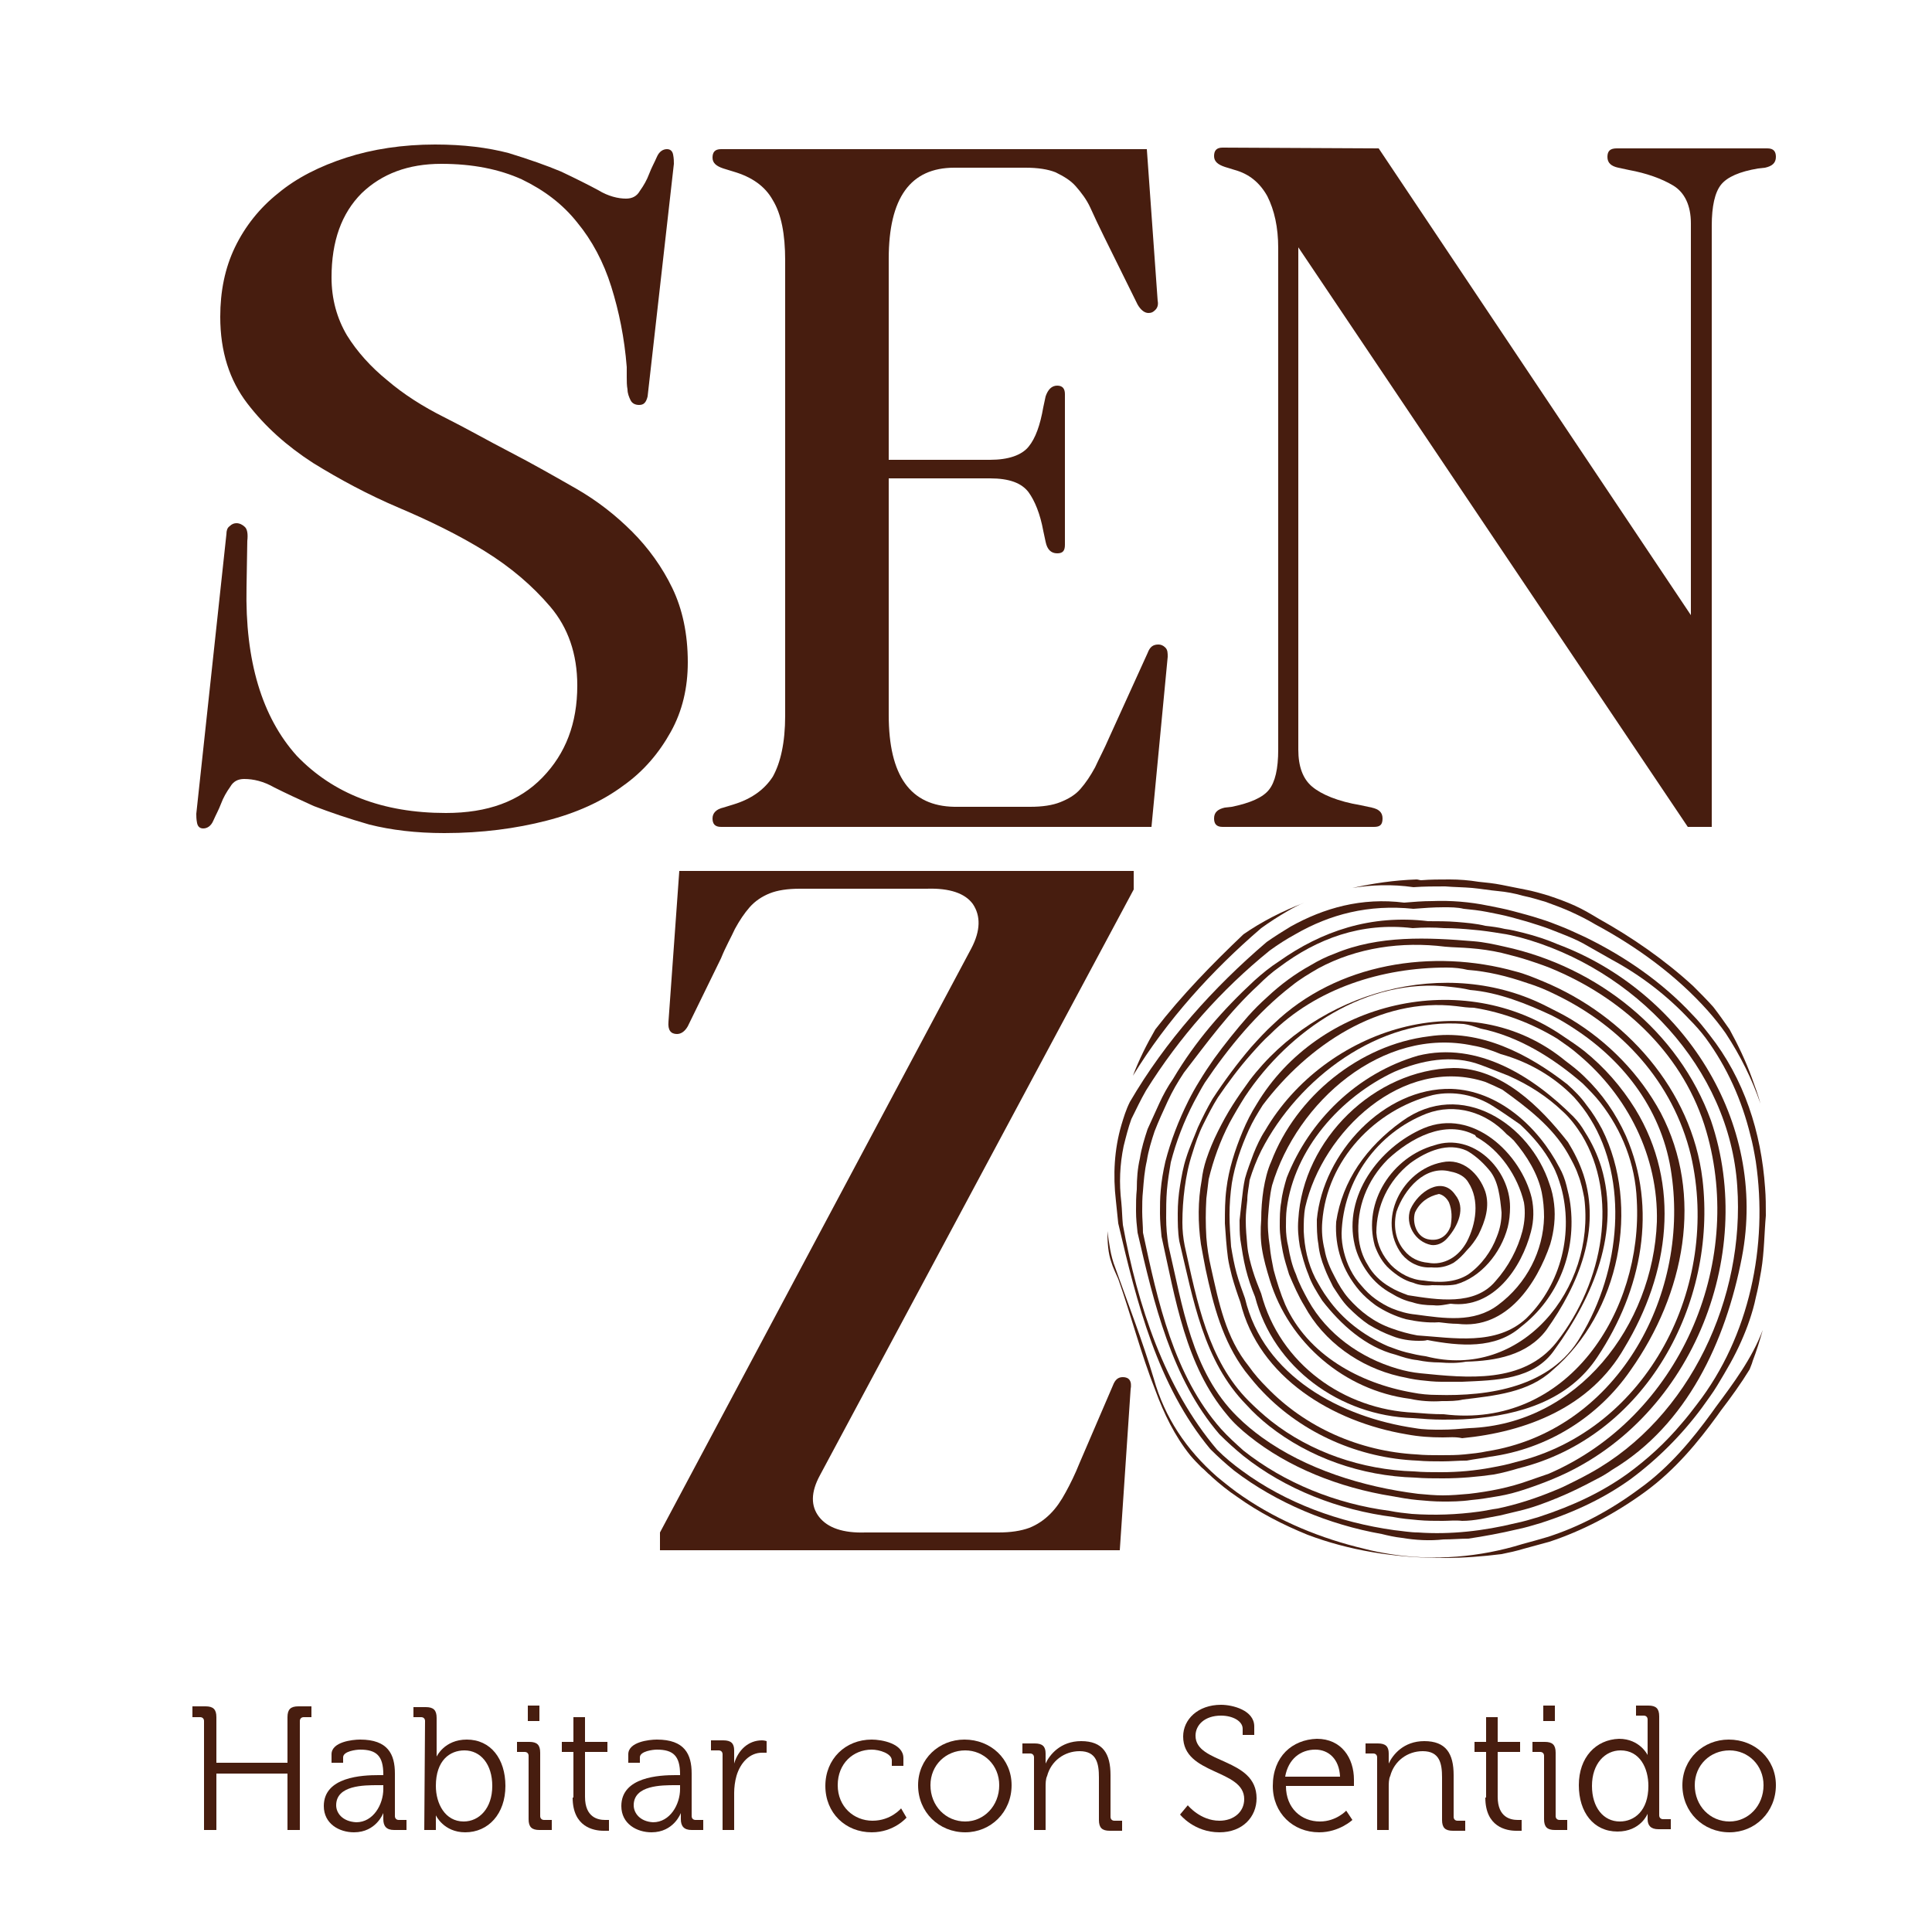 <svg xmlns="http://www.w3.org/2000/svg" xmlns:xlink="http://www.w3.org/1999/xlink" id="Capa_1" x="0px" y="0px" viewBox="0 0 250 250" style="enable-background:new 0 0 250 250;" xml:space="preserve"><style type="text/css"> .st0{fill-rule:evenodd;clip-rule:evenodd;fill:#471D0F;}</style><path class="st0" d="M57.7,105.2c5.4,0,9.5-1.5,12.5-4.6c3-3.1,4.5-7,4.5-11.9c0-4.1-1.2-7.5-3.5-10.2c-2.3-2.7-5.1-5.1-8.5-7.2 c-3.4-2.1-7.1-3.9-11.1-5.6c-4-1.7-7.7-3.7-11.1-5.8c-3.4-2.2-6.2-4.7-8.5-7.7c-2.3-3-3.5-6.7-3.5-11.2c0-3.3,0.6-6.3,1.9-9 c1.3-2.7,3.2-5.1,5.6-7c2.4-2,5.4-3.5,8.8-4.6c3.4-1.1,7.3-1.7,11.5-1.7c3.7,0,6.8,0.4,9.5,1.1c2.6,0.8,4.9,1.6,6.8,2.4 c1.9,0.9,3.5,1.7,4.8,2.4c1.3,0.8,2.6,1.1,3.6,1.1c0.8,0,1.4-0.3,1.8-1c0.5-0.7,0.9-1.4,1.2-2.2c0.3-0.8,0.7-1.5,1-2.2 c0.3-0.7,0.8-1,1.3-1c0.4,0,0.7,0.2,0.8,0.7c0.1,0.5,0.1,0.9,0.1,1.2l-3.4,30.1c-0.2,0.8-0.5,1.1-1.1,1.1c-0.5,0-0.9-0.2-1.1-0.6 c-0.2-0.4-0.4-0.9-0.4-1.4c-0.1-0.5-0.1-1.1-0.1-1.6v-1.3c-0.3-3.8-1-7.2-2-10.4c-1-3.2-2.5-6-4.4-8.3c-1.9-2.4-4.3-4.2-7.2-5.6 c-2.9-1.3-6.3-2-10.4-2c-4.3,0-7.7,1.3-10.3,3.8c-2.6,2.6-3.9,6.2-3.9,10.9c0,2.8,0.7,5.3,2,7.5c1.3,2.1,3.1,4.1,5.2,5.8 c2.1,1.8,4.6,3.4,7.4,4.8s5.6,3,8.5,4.5c2.9,1.5,5.7,3.1,8.5,4.7c2.8,1.6,5.2,3.5,7.3,5.6c2.1,2.1,3.9,4.6,5.2,7.3 c1.3,2.7,2,5.9,2,9.6c0,3.3-0.7,6.3-2.2,9c-1.5,2.7-3.5,5.1-6.2,7c-2.7,2-6,3.5-9.9,4.5c-3.9,1-8.3,1.6-13.2,1.6 c-3.7,0-6.9-0.4-9.7-1.1c-2.8-0.8-5.1-1.6-7.2-2.4c-2-0.9-3.7-1.7-5.1-2.4c-1.4-0.8-2.7-1.1-3.9-1.1c-0.8,0-1.4,0.3-1.8,1 c-0.5,0.7-0.9,1.4-1.2,2.2c-0.3,0.8-0.7,1.5-1,2.2c-0.3,0.7-0.8,1-1.3,1c-0.4,0-0.7-0.2-0.8-0.7c-0.1-0.5-0.1-0.9-0.1-1.2l3.9-36.2 c0-0.4,0.1-0.8,0.4-1c0.3-0.3,0.6-0.4,0.9-0.4c0.4,0,0.8,0.2,1.1,0.5c0.3,0.3,0.4,0.9,0.3,1.8l-0.1,6c-0.2,9.5,2,16.8,6.5,21.8 C43.1,102.7,49.5,105.2,57.7,105.2"></path><path class="st0" d="M101.6,33.7c0-3.4-0.5-6-1.6-7.8c-1-1.8-2.7-3-5.1-3.7l-1.3-0.4c-0.9-0.3-1.4-0.7-1.4-1.4 c0-0.7,0.3-1.1,1.1-1.1l55.1,0l1.4,19.6c0.1,0.5,0,0.9-0.3,1.2c-0.3,0.3-0.5,0.4-0.9,0.4c-0.5,0-1-0.4-1.4-1.1l-4.3-8.7 c-0.7-1.4-1.3-2.7-1.8-3.8c-0.5-1.1-1.2-2-1.9-2.8c-0.7-0.8-1.6-1.3-2.6-1.8c-1-0.4-2.3-0.6-3.9-0.6h-9.2c-5.7,0-8.5,3.9-8.5,11.8 l0,26l13.1,0c2.4,0,4.1-0.6,5-1.7c0.9-1.1,1.5-2.8,1.9-5.1l0.3-1.4c0.3-0.9,0.8-1.4,1.5-1.4c0.7,0,1,0.4,1,1.1v19.5 c0,0.8-0.3,1.1-1,1.1c-0.8,0-1.3-0.5-1.5-1.5l-0.3-1.4c-0.4-2.2-1.1-3.9-1.9-5c-0.9-1.2-2.5-1.8-5-1.8h-13.1l0,30.6 c0,7.9,2.8,11.8,8.5,11.9h9.8c1.6,0,2.9-0.2,3.9-0.6c1-0.4,1.9-0.9,2.6-1.7c0.7-0.8,1.3-1.7,1.9-2.8c0.5-1.1,1.2-2.4,1.8-3.8l5-11 c0.3-0.8,0.7-1.1,1.4-1.1c0.3,0,0.6,0.1,0.9,0.4c0.3,0.3,0.3,0.7,0.3,1.2l-2.1,22l-55.7,0c-0.8,0-1.1-0.4-1.1-1.1 c0-0.7,0.5-1.2,1.4-1.4l1.3-0.4c2.3-0.7,4-1.9,5.1-3.6c1-1.8,1.6-4.4,1.6-7.9L101.6,33.7z"></path><path class="st0" d="M106.1,190.9c-1.2,2.2-1.2,4-0.1,5.4c1.1,1.4,3.1,2.1,6,2h17.2c1.6,0,2.9-0.2,4-0.6c1-0.4,1.9-1,2.7-1.8 c0.8-0.8,1.4-1.7,2-2.8c0.6-1.1,1.2-2.3,1.8-3.8l4.3-10c0.3-0.8,0.7-1.1,1.3-1.1c0.8,0,1.2,0.5,1,1.6l-1.4,20.8l-59.5,0v-2.3 l40.3-75.6c1.2-2.3,1.2-4.2,0.2-5.7c-1-1.4-3-2.1-6-2l-16.4,0c-1.6,0-2.9,0.2-3.9,0.6c-1,0.4-1.9,1-2.6,1.8 c-0.7,0.8-1.3,1.7-1.9,2.8c-0.5,1.1-1.2,2.3-1.8,3.8l-4.3,8.8c-0.4,0.7-0.9,1-1.4,1c-0.8,0-1.2-0.5-1.1-1.6l1.4-19.5l58.8,0v2.4 L106.1,190.9z"></path><path class="st0" d="M178.4,19.2l40.4,60.4l0-50.7c0-2.3-0.8-4-2.3-4.9c-1.5-0.9-3.5-1.6-5.7-2l-1.4-0.3c-0.9-0.2-1.4-0.6-1.4-1.4 c0-0.8,0.4-1.1,1.2-1.1l19.5,0c0.8,0,1.1,0.4,1.1,1.1c0,0.8-0.5,1.2-1.4,1.4l-0.9,0.1c-2.4,0.4-4,1.1-4.8,2.1 c-0.8,1-1.2,2.8-1.2,5.3l0,77.8h-3.1L168,32l0,65c0,2.2,0.6,3.8,1.8,4.8c1.2,1,3.3,1.9,6.3,2.4l1.4,0.3c0.9,0.2,1.4,0.6,1.4,1.4 c0,0.8-0.3,1.1-1.1,1.1h-19.6c-0.8,0-1.1-0.4-1.1-1.1c0-0.8,0.5-1.2,1.4-1.4l0.9-0.1c2.4-0.5,4-1.2,4.8-2.2c0.8-1,1.2-2.7,1.2-5.2 l0-64.9c0-2.7-0.5-4.9-1.4-6.7c-1-1.8-2.4-2.9-4.2-3.4l-1.3-0.4c-0.9-0.3-1.4-0.7-1.4-1.4c0-0.7,0.3-1.1,1.1-1.1L178.4,19.2z"></path><path class="st0" d="M187,114.7c-1.4,0-2.7,0-4.1,0.1c-2.8-0.4-5.4-0.3-7.9,0.1c2.7-0.6,5.4-1,8.3-1.1c0.2,0,0.4,0.1,0.6,0.1 c1.2-0.1,2.4-0.1,3.7-0.1c1.2,0,2.5,0.1,3.7,0.3c1,0.1,2,0.2,3,0.4c1,0.2,2,0.4,3,0.6c1.1,0.2,2.1,0.5,3.1,0.8 c1.2,0.4,2.3,0.8,3.4,1.3c1.1,0.5,2.1,1.1,3.1,1.7c4.3,2.4,8.5,5.3,12.2,8.7c0.9,0.9,1.8,1.8,2.6,2.7c0.7,0.9,1.4,1.9,2.1,2.9 c1.1,2,2.1,4.1,2.9,6.3c0.4,1.1,0.8,2.2,1.1,3.3c-1.1-3.2-2.6-6.2-4.5-9.1c-0.7-1-1.5-2-2.3-2.9c-4.1-4.6-9.2-8.3-14.6-11.2 c-1-0.6-2-1.1-3.1-1.6c-1.1-0.5-2.2-0.9-3.3-1.3c-1-0.3-2-0.6-3-0.8c-1-0.3-2.1-0.5-3.2-0.6c-1.1-0.1-2.2-0.3-3.3-0.4 C189.4,114.8,188.2,114.8,187,114.7 M168.8,116.8c-0.8,0.3-1.5,0.7-2.2,1.1c-1.2,0.7-2.3,1.4-3.4,2.2c-6.4,5.5-12.2,11.9-16.6,19.1 c0.8-2.1,1.8-4.1,2.9-6c3.4-4.4,7.4-8.5,11.4-12.3C163.2,119.3,165.9,117.9,168.8,116.8 M143.3,159.3c0.2,1.5,0.4,3.2,1,4.7 c1.7,4.8,3.5,9.4,5,14.4c1.4,5,4.2,9.2,8.2,12.7c1.1,0.9,2.2,1.8,3.4,2.6c4.7,3.2,10.1,5.4,15.6,6.7c1.1,0.3,2.2,0.5,3.4,0.7 c5.7,0.9,11.6,0.4,17.1-1.3c1.1-0.3,2.2-0.6,3.2-0.9c4.1-1.3,8.1-3.4,12-6.3c3.9-2.8,6.9-6.5,9.3-9.8l0.5-0.7 c2.3-3.1,4.7-6.3,6.1-10c-0.4,1.4-0.8,2.7-1.3,4c-0.1,0.4-0.3,0.8-0.4,1.1c-1.1,1.8-2.4,3.6-3.7,5.3l-0.5,0.7 c-2.4,3.3-5.4,7-9.4,9.9c-4,2.9-8.1,5-12.3,6.4c-1.1,0.3-2.2,0.6-3.3,0.9c-1,0.3-1.9,0.5-2.9,0.7c-2.4,0.3-4.9,0.5-7.5,0.5 c-6.4,0-12.3-1-17.6-3c-3.2-1.3-6.3-2.9-9.1-4.9c-1.2-0.8-2.3-1.7-3.3-2.6l-0.2-0.2c-0.4-0.3-0.7-0.7-1.1-1c-0.5-0.5-1-1-1.5-1.6 c-2-2.5-3.4-5.4-4.5-8.4c-1.9-4.8-3.1-9.6-4.8-14.4c-0.3-0.7-0.7-1.5-0.9-2.2C143.4,162.2,143.3,160.8,143.3,159.3"></path><path class="st0" d="M186.8,117.4c-1.3,0-2.6,0.1-3.9,0.2c-5.8-0.6-10.8,0.7-15.3,3.3c-1.1,0.6-2.2,1.3-3.3,2.1 c-6.3,5.1-11.7,11.2-16,18.1c-0.7,1.2-1.3,2.5-1.9,3.7c-0.4,1.1-0.7,2.3-1,3.5c-0.5,2.4-0.6,4.8-0.3,7.3c0.1,1,0.1,1.9,0.2,2.9 c1.9,10.4,5.4,21.1,12.2,29.1c1,1,2.1,1.9,3.2,2.7c5.7,4.2,12.6,6.7,19.7,7.7c1,0.1,2.1,0.3,3.1,0.3c4.2,0.3,8.5-0.2,12.6-1.2 c1-0.2,2-0.5,3-0.8c4.6-1.5,8.3-3.3,11.5-5.6c2.6-1.9,4.9-4,7-6.5c0.7-0.8,1.4-1.7,2-2.5c6.8-8.8,9.2-20.5,7.6-31.4 c-0.2-1.2-0.4-2.3-0.7-3.4c-1.1-4.5-3-8.8-5.8-12.6c-0.6-0.8-1.3-1.6-2.1-2.4c-2.9-3.1-6.3-5.7-10-7.7c-1.2-0.7-2.5-1.4-3.7-2.1 c-0.9-0.5-1.9-0.9-2.9-1.3c-1-0.4-2-0.8-3-1.1c-1.2-0.4-2.3-0.7-3.4-1c-1.1-0.3-2.2-0.5-3.2-0.7c-1-0.2-2-0.3-3-0.4 C188.6,117.4,187.7,117.4,186.8,117.4 M186.8,199.2c-1.8,0.2-3.6,0.1-5.4-0.2c-0.9-0.1-1.8-0.3-2.6-0.5c-6.8-1.2-13.6-4-19.1-8.2 c-1.1-0.9-2.1-1.8-3.1-2.8c-6.8-8.2-9.5-18.9-11.9-29.2c-0.1-1-0.2-2-0.3-2.9c-0.4-3.4-0.2-6.7,0.7-9.8c0.3-1,0.6-2,1.1-3 c4.6-7.9,10.8-14.8,17.7-20.7c1-0.7,2.1-1.4,3.1-2c4.3-2.4,9.2-3.8,14.7-3.1c1.2-0.1,2.4-0.2,3.6-0.2c2.4-0.1,4.9,0.1,7.3,0.6 c1,0.2,2.1,0.4,3.2,0.7c1.1,0.3,2.3,0.6,3.5,1c1,0.3,2,0.7,3,1.1c1,0.4,2,0.9,2.9,1.3c5.1,2.5,9.9,5.8,13.8,10 c0.8,0.8,1.5,1.7,2.2,2.6c4.5,5.7,6.7,12.6,7.2,19.8c0.1,1.2,0.1,2.4,0.1,3.6c-0.2,2.2-0.2,4.7-0.6,7.1c-0.2,1.2-0.4,2.3-0.7,3.5 c-0.2,1-0.5,2-0.8,2.9c-0.3,0.9-0.7,1.9-1.1,2.8c-0.4,0.9-0.9,1.9-1.4,2.8c-0.5,0.9-1.1,1.9-1.7,2.9c-0.6,1-1.3,1.9-2,2.9 c-2.6,3.5-5.7,6.6-9.2,9.2c-3.2,2.3-7,4.2-11.7,5.7c-1,0.3-2,0.6-3,0.8c-2.1,0.5-4.3,0.9-6.3,1.2C189,199.1,187.9,199.2,186.8,199.2 "></path><path class="st0" d="M186.9,120.1c-1.4-0.1-2.7-0.1-4.1,0c-6.7-0.8-12.4,1.4-17.2,5c-1,0.7-1.9,1.5-2.8,2.4 c-3.7,3.4-6.6,7.4-9.6,11.3c-0.8,1.2-1.5,2.4-2.1,3.7c-0.6,1.3-1.2,2.6-1.7,3.9c-0.4,1.2-0.8,2.5-1,3.8c-0.3,1.3-0.4,2.6-0.5,3.9 c-0.1,0.9-0.1,1.8-0.1,2.7c0,0.9,0.1,1.8,0.1,2.7c1.9,8.9,4,18.5,10.1,25.4c0.9,1,1.9,1.9,2.9,2.8c5.3,4.2,12,6.9,18.9,7.8 c1,0.2,1.9,0.3,2.9,0.4c2.9,0.2,5.8,0.1,8.7-0.3c0.8-0.1,1.6-0.3,2.4-0.4c2.4-0.5,4.9-1.3,7.3-2.3c0.8-0.3,1.6-0.7,2.4-1.1 c0.8-0.4,1.6-0.8,2.3-1.2c13-7.2,20-22.8,19-37.1c-1-15.3-13.3-28.2-28.1-32.2c-0.8-0.2-1.6-0.4-2.4-0.5c-1.2-0.2-2.5-0.4-3.8-0.5 C189.5,120.2,188.2,120.1,186.9,120.1 M186.7,196.8c-1.1,0-2.1,0-3.2-0.1c-1.1-0.1-2.2-0.2-3.2-0.4c-7.1-0.9-14-3.6-19.4-7.9 c-1.1-0.9-2.1-1.8-3.1-2.8c-6.2-7.2-8.5-17-10.6-26.1c-0.1-0.9-0.2-1.8-0.2-2.8c0-0.9,0-1.9,0.1-2.8c0-1.4,0.1-2.7,0.4-4 c0.2-1.3,0.6-2.6,1-3.8c0.5-1.1,1-2.2,1.5-3.3c0.5-1.1,1.1-2.2,1.8-3.2c2.9-4.9,6.4-8.9,10.5-12.7c1-0.9,2.1-1.8,3.2-2.5 c5.5-3.9,11.9-6.1,19.3-5.2c1.2,0,2.5,0,3.7,0.1c1.2,0.1,2.5,0.2,3.7,0.5c0.9,0.1,1.7,0.2,2.5,0.4c0.8,0.1,1.6,0.3,2.4,0.5 c1.6,0.4,3.1,0.9,4.5,1.5c16,6,27.2,22.8,23.8,40.5c-2.1,10.9-7.1,21.7-16.8,27.5c-0.7,0.5-1.4,0.9-2.2,1.3 c-1.5,0.8-3.1,1.6-4.8,2.3c-1.7,0.7-3.3,1.3-5,1.7c-0.8,0.2-1.7,0.4-2.5,0.6c-1.7,0.3-3.3,0.7-4.9,0.7 C188.3,196.7,187.5,196.8,186.7,196.8"></path><path class="st0" d="M187,122.5c-5.6-0.7-11.4,0.1-16.4,2.8c-1.2,0.7-2.4,1.4-3.5,2.3c-4.4,3.4-8.1,7.9-11.2,12.5 c-0.5,0.8-0.9,1.6-1.4,2.5c-1.3,2.5-2.3,5.1-3,7.8c-0.2,1.2-0.4,2.4-0.5,3.6c-0.1,1.2-0.1,2.4-0.1,3.6c0,1.2,0.1,2.4,0.3,3.6 c1.8,7.7,3,16.3,8.9,22.1c1,1,2.1,1.9,3.2,2.7c5.7,4.1,13,6.4,20.2,7.3c1.1,0.1,2.2,0.2,3.2,0.2c1.1,0,2.3-0.1,3.4-0.2 c2.6-0.3,5.2-0.8,7.7-1.7c0.9-0.3,1.7-0.6,2.6-0.9c16.9-7.3,25.4-27.1,20.4-44.3c-2.8-9.7-10.4-16.9-19.4-20.8 c-1.1-0.5-2.3-0.9-3.5-1.3c-1.2-0.4-2.4-0.7-3.6-1c-1.3-0.3-2.7-0.5-4-0.6C189.2,122.6,188.1,122.6,187,122.5 M186.7,194.3 c-1.1,0-2.2-0.1-3.3-0.2c-1.1-0.1-2.2-0.3-3.3-0.5c-6.8-1.1-13.4-3.7-18.5-7.8c-1-0.8-2-1.7-2.8-2.7c-5.4-6.4-6.7-15-8.5-23.1 c-0.1-1-0.2-2-0.2-3c0-1,0-2,0.1-3c0.1-1.2,0.3-2.4,0.6-3.7c0.7-2.7,1.7-5.3,3-7.9c0.4-0.8,0.9-1.7,1.4-2.5c0.6-1,1.2-1.9,1.9-2.9 c1.3-1.8,2.9-3.8,4.4-5.5c0.8-0.9,1.6-1.7,2.5-2.5c1.7-1.6,3.6-3,5.6-4.1c1-0.6,2-1.1,3.1-1.5c5.7-2.4,12.1-2.1,18-1.6 c1.3,0.1,2.7,0.4,4,0.7c12,2.6,22.5,10.9,26.7,22.5c6,17.6-2.7,39.1-20.5,46.4c-1.2,0.5-2.3,0.9-3.5,1.3c-1.2,0.4-2.3,0.7-3.5,0.9 c-1.2,0.2-2.3,0.4-3.5,0.5C189,194.3,187.8,194.3,186.7,194.3"></path><path class="st0" d="M187.2,125.2c-8.4,0-16.9,2.7-22.8,8.6c-0.9,0.8-1.7,1.7-2.5,2.6c-1.6,1.8-3,3.7-4.3,5.6 c-0.7,1.1-1.3,2.3-1.9,3.5c-0.6,1.2-1,2.4-1.4,3.7c-0.5,1.5-0.8,3-1,4.5c-0.2,1.5-0.3,3-0.3,4.5c0,1,0.1,2,0.3,3 c1.6,7.2,3,14.8,8.3,20.1c0.9,0.9,1.9,1.8,2.9,2.6c5.1,4,11.7,6.3,18.5,6.5c1.1,0.1,2.3,0.1,3.5,0.1c2.2,0,4.4-0.2,6.5-0.6 c1.1-0.2,2.1-0.4,3.1-0.7c17.1-4.1,26.6-22.8,22.7-39.7c-2.3-9.5-9-16.7-17.5-20.8c-1.2-0.6-2.4-1.1-3.7-1.5 c-2.6-0.9-5.1-1.5-7.7-1.7C189.1,125.3,188.2,125.2,187.2,125.2 M186.7,191.3c-1.2,0-2.4,0-3.6-0.1c-7-0.2-13.7-2.6-18.9-6.7 c-1-0.8-2-1.7-2.9-2.7c-5.6-5.7-6.9-13.7-8.7-21.2c-0.2-1.2-0.2-2.4-0.2-3.6c0-1.2,0.1-2.4,0.3-3.6c0.2-1.2,0.4-2.4,0.8-3.6 c0.4-1.3,1-2.6,1.5-3.9c0.6-1.3,1.2-2.5,1.9-3.7c1.5-2.3,3.2-4.6,5-6.7c0.9-1,1.9-2.1,2.9-3c8.2-7.9,20.6-9.8,31.3-6.8 c1.2,0.3,2.4,0.8,3.6,1.3c10.6,4.4,19.2,14,20.6,25.6c1.9,16.1-7.3,33.3-23.8,37.4c-1,0.3-2.1,0.6-3.2,0.8 C191.2,191.1,189,191.3,186.7,191.3"></path><path class="st0" d="M187.7,127.7c-10.8-1.3-20.9,5.6-26.6,14.2c-0.7,1.1-1.4,2.3-2,3.4c-1.2,2.3-2.1,4.8-2.7,7.3 c-0.1,0.8-0.2,1.6-0.3,2.5c-0.1,1.7-0.1,3.3,0,5c0.1,1.3,0.3,2.6,0.6,3.9c1,4.5,1.9,9.1,4.9,12.8c0.7,1,1.5,1.9,2.3,2.7 c5,5.2,12,8.3,19.4,8.7c1,0.1,2.1,0.1,3.2,0.1c1,0,2,0,3-0.1c1-0.1,2-0.2,2.9-0.4c16.6-2.6,26.2-19.8,23.9-35.8 c-1.1-8.1-6-14.6-12.6-18.9c-0.9-0.6-1.9-1.2-2.9-1.7c-3.2-1.5-6.9-3-10.6-3.3C189.4,127.9,188.6,127.8,187.7,127.7 M186.7,189.1 c-1.1,0-2.2,0-3.3-0.1c-7.5-0.3-14.8-3.5-19.9-8.8c-0.9-0.9-1.6-1.8-2.4-2.8c-2.9-3.9-4.1-8.5-5.1-13.2c-0.2-1-0.4-2.1-0.6-3.2 c-0.4-2.8-0.4-5.6,0.1-8.3c0.1-0.9,0.3-1.8,0.6-2.7c0.4-1.2,0.9-2.4,1.5-3.6c0.6-1.2,1.2-2.3,1.9-3.4c0.7-1.1,1.4-2.1,2.2-3.2 c8.7-11.5,25.5-16.3,38.6-9.5c1,0.5,2,1,3,1.6c4.8,2.9,8.9,7.1,11.6,12.1c5.6,10.7,3.1,23.4-3.9,33.3c-4.2,6.1-10.8,10.2-18.2,11.2 c-1,0.2-2,0.3-3,0.5C188.7,189,187.7,189.1,186.7,189.1"></path><path class="st0" d="M188.5,130.2c-10-1.2-19.3,5.1-25.1,12.8c-0.7,1.1-1.3,2.1-1.8,3.2c-1,2.2-1.8,4.5-2.2,6.9 c-0.2,1.4-0.3,2.7-0.3,4.1c0,1.4,0.1,2.7,0.2,4.1c0.2,1.2,0.4,2.3,0.7,3.4c0.3,1.1,0.7,2.2,1.1,3.3c2.4,10.1,12.4,15.4,22,16.8 c1.1,0.2,2.3,0.2,3.4,0.2c1.2,0,2.4-0.1,3.6-0.2c14.1-0.5,23.8-13.3,24.3-26.7c0.2-8.5-3.8-16.3-10.1-21.6c-0.9-0.8-1.8-1.4-2.8-2.1 c-3.3-2-7-3.4-10.8-4C190,130.4,189.2,130.3,188.5,130.2 M186.7,186c-1.6,0-3.1-0.1-4.7-0.4c-9.5-1.6-19.1-7.3-21.5-17.1 c-0.4-1.1-0.8-2.3-1.1-3.4c-0.2-0.8-0.4-1.6-0.5-2.3c-0.2-1.5-0.3-3-0.4-4.5c0-1.5,0-3,0.2-4.5c0.3-2.5,1.1-5,2.1-7.4 c0.5-1.2,1.1-2.4,1.8-3.5c8-13.4,26.7-17.8,39.7-8.8c0.9,0.6,1.8,1.2,2.7,1.9c2.6,2.1,4.8,4.6,6.6,7.5c6,9.8,4.4,21.3-1.4,30.9 c-4.4,7.7-12.7,10.9-21,11.7C188.3,185.9,187.5,186,186.7,186"></path><path class="st0" d="M189.4,132.5c-10.9-0.9-21.4,7-26.2,16.4c-0.6,1.2-1.1,2.5-1.5,3.8c-0.1,0.9-0.3,1.7-0.3,2.6 c-0.1,0.9-0.2,1.7-0.2,2.6c0,1.1,0.1,2.2,0.2,3.3c0.1,1.1,0.4,2.2,0.7,3.2c0.3,1,0.7,2,1.1,3c2.4,9.1,10.7,15,19.8,15.4 c1.2,0.1,2.5,0.2,3.8,0.2c16.1,2,25.8-13.4,25-27.7c-0.2-4.7-1.9-9-4.7-12.6c-0.7-0.9-1.5-1.7-2.3-2.5c-3.8-3.3-8.3-6.1-13.2-7.1 C190.7,132.8,190.1,132.6,189.4,132.5 M186.7,183.7c-1.3,0-2.6-0.1-3.9-0.2c-9.4-0.3-18-6.5-20.4-15.7c-0.5-1.2-0.9-2.4-1.2-3.6 c-0.3-1.2-0.5-2.5-0.7-3.8c-0.1-0.8-0.1-1.7-0.1-2.5c0.1-0.9,0.2-1.8,0.3-2.7c0.1-0.9,0.2-1.8,0.4-2.7c0.3-1.1,0.7-2.1,1.1-3.2 c0.4-1,0.9-2.1,1.5-3c7.7-13.2,26.4-19.3,38.9-9c0.8,0.6,1.7,1.3,2.4,2c2.3,2.2,4.1,4.8,5.4,7.7c4.1,9.4,2.1,19.9-3.7,28.6 c-3.7,5.6-10,7.5-16.5,8C189,183.7,187.9,183.7,186.7,183.7"></path><path class="st0" d="M190.6,135.3c-11.7-2.5-22.8,7.3-26,18.1c-0.3,1.3-0.4,2.6-0.5,3.9c-0.1,1.3,0,2.6,0.2,3.9 c0.1,1.1,0.3,2.1,0.5,3.1c0.4,1.5,0.9,3.1,1.5,4.5c2.9,6.5,9.6,10.2,16.5,11.4c1,0.2,2.1,0.3,3.1,0.3c6.8,0.2,14.8-1,18.6-7.5 c5.3-8.7,6.2-20.3,1.3-28.2c-0.6-1-1.3-1.9-2.1-2.8c-2.6-2.7-5.9-4.6-9.5-5.6C193,135.9,191.8,135.5,190.6,135.3 M186.6,181.3 c-1.4,0.1-2.8,0-4.2-0.3c-8.4-1.1-15.6-7.2-18.1-15.4c-0.4-1.3-0.8-2.7-1-4c-0.2-1.2-0.2-2.5-0.1-3.8c0-1.3,0.1-2.6,0.3-3.9 c0.2-1.2,0.5-2.5,1-3.6c3.2-8.4,11.4-15.1,20.4-16.2c6.6-1,12.9,2.3,17.9,6.2c0.9,0.8,1.8,1.7,2.5,2.7c0.8,1,1.4,2,2,3.1 c5,10,2.3,23.8-6.4,31.2c-3.1,2.9-7.5,3.3-11.6,3.8C188.5,181.3,187.6,181.3,186.6,181.3"></path><path class="st0" d="M191.6,137.8c-3.7-1.4-7.7-0.6-11.2,0.9c-7,3.3-12.9,10-13.9,17.7c-0.1,0.8-0.1,1.6-0.1,2.4 c0,0.8,0.1,1.7,0.3,2.5c0.2,1.2,0.5,2.5,1,3.6c0.4,1.2,1,2.3,1.6,3.4c2.4,4.3,6.7,7.4,11.5,8.8c1,0.3,2,0.5,3,0.6 c6,0.6,13.3,1.4,17.6-4c6.2-7.9,8-19,3.3-26.8c-0.7-1.1-1.5-2.2-2.5-3.1c-2-1.9-4.3-3.4-7-4.6C193.9,138.7,192.7,138.2,191.6,137.8 M186.5,178.8c-0.9,0-1.8-0.1-2.7-0.2c-0.9-0.1-1.8-0.3-2.7-0.5c-5.2-1.2-9.8-4.5-12.3-9.1c-0.8-1.3-1.4-2.7-2-4.1 c-0.3-1-0.6-1.9-0.8-2.9c-0.2-1.1-0.4-2.2-0.4-3.3c0-1.1,0-2.2,0.2-3.2c0.1-1,0.4-2.1,0.7-3.1c2.9-7.4,9.1-13.5,17-15.8 c7.7-1.9,14.9,2.7,20.1,7.9c0.6,0.6,1.1,1.3,1.5,2c0.9,1.4,1.6,2.9,2.1,4.5c2.5,8.4-1,16.7-6,23.6c-2.7,4-7.7,4-12,4.2 C188.4,178.8,187.5,178.8,186.5,178.8"></path><path class="st0" d="M192.2,140c-10.7-3.5-21.1,6.5-23.3,16.2c-0.2,1-0.2,2.1-0.2,3.1c0.1,2.1,0.5,4.1,1.5,6.1 c0.5,0.9,1,1.8,1.6,2.6c1.9,2.7,4.6,4.8,7.8,6.2c0.8,0.3,1.6,0.6,2.4,0.8c0.8,0.2,1.7,0.4,2.5,0.5c12.4,3.2,22-8.8,20.5-20.5 c-0.2-1-0.4-2-0.8-3c-0.3-0.9-0.8-1.8-1.3-2.7c-2-3.5-5.3-6-8.5-8.3C193.6,140.6,192.9,140.3,192.2,140 M186.3,176.3 c-1,0-1.9-0.1-2.9-0.3c-1-0.1-1.9-0.4-2.8-0.7c-3.9-1-7.1-3.9-9.5-7c-0.7-1.1-1.4-2.2-1.8-3.4c-0.5-1.2-0.8-2.4-1.1-3.6 c-0.2-1.2-0.3-2.3-0.2-3.5c0.6-10.4,9.9-19.4,20.1-19.6c6.2,0,11.2,5,14.8,9.6c0.8,1.3,1.5,2.7,2,4.2c2.3,7.1-0.6,14.2-4.8,20.1 c-2.5,3.3-6.6,4-10.4,4.1C188.6,176.4,187.5,176.4,186.3,176.3"></path><path class="st0" d="M193.3,143.2c-2.3-1.5-5.2-2.1-7.9-1.5c-7.5,1.9-13.7,8.4-14.3,16.4c-0.1,1.2,0,2.4,0.3,3.6 c0.2,1.2,0.7,2.4,1.3,3.5c0.5,1,1.1,2,1.8,2.8c1.5,1.7,3.3,3.1,5.6,3.9c1.1,0.4,2.2,0.7,3.3,0.9c4.6,0.3,10.2,1.4,14.1-2.2 c4.6-4.5,6.1-11.2,4.5-17c-0.3-1-0.6-1.9-1.1-2.8c-1.1-2.1-2.6-3.8-4.2-5.3C195.4,144.6,194.4,143.9,193.3,143.2 M183.6,173.5 c-1.2,0-2.4-0.2-3.4-0.6c-1.1-0.4-2.1-0.9-3.1-1.5c-0.9-0.6-1.8-1.4-2.6-2.2c-0.8-0.8-1.4-1.8-2-2.7c-0.4-0.8-0.8-1.6-1.1-2.4 c-0.4-1-0.7-2-0.8-3.1c-0.2-1.1-0.2-2.1-0.2-3.2c0.8-8.6,8.7-17.1,17.4-16.9c6,0.2,11.2,4.8,14,10.2c0.4,0.7,0.7,1.5,0.9,2.3 c0.2,0.8,0.4,1.6,0.5,2.4c0.8,6.1-1.5,12.1-6.4,15.9c-3.3,2.9-7.9,2.5-12.1,1.7C184.4,173.5,184,173.5,183.6,173.5"></path><path class="st0" d="M195,146.8c-2.7-2.9-6.7-4.1-10.4-2.7c-6.4,2.5-10.8,8.6-11,15.5c0,0.8,0.1,1.6,0.3,2.4 c0.4,1.6,1.1,3.1,2.3,4.4c0.5,0.6,1.1,1.2,1.8,1.7c0.7,0.5,1.4,0.9,2.1,1.2c1,0.4,2,0.7,3.1,0.8c3.7,0.5,7.5,1.1,10.6-1.2 c3.8-2.8,5.9-7.1,6-11.4c0-1.1-0.1-2.2-0.3-3.2c-0.5-2.4-1.9-4.7-3.6-6.7C195.7,147.4,195.4,147.1,195,146.8 M186.2,171.1 c-1.4,0.1-2.9-0.1-4.3-0.4c-1.4-0.4-2.7-1-3.9-1.8c-0.8-0.6-1.5-1.2-2.1-1.9c-1.1-1.3-1.9-2.7-2.4-4.2c-0.5-1.5-0.7-3.1-0.6-4.7 c0.8-5.3,3.9-9.7,8.5-13c7.7-5.6,16.6,0.4,19.1,8.1c0.3,0.8,0.5,1.7,0.6,2.6c0.2,1.7,0,3.5-0.5,5.2c-1.7,5-5.6,11.1-12,10.3 C187.8,171.3,187,171.2,186.2,171.1"></path><path class="st0" d="M190.9,146.9c-3.9-2.1-8.4,0.4-11.3,3.1c-2.7,2.7-4.1,6.3-3.8,10c0.1,1.3,0.5,2.6,1.2,3.7 c0.6,1.1,1.6,2.1,2.8,2.8c0.8,0.5,1.6,0.8,2.4,1.1c3.8,0.6,8.6,1.4,11.3-1.8c1.7-1.9,2.9-4.2,3.5-6.5c0.3-1.2,0.4-2.5,0.2-3.7 c-0.8-3.4-3.1-6.8-6.2-8.5C191,147,190.9,147,190.9,146.9 M185.5,168.9c-1,0-1.9-0.1-2.8-0.4c-0.9-0.2-1.8-0.6-2.6-1.1 c-1.3-0.7-2.3-1.6-3.1-2.7c-0.8-1.1-1.4-2.3-1.7-3.6c-1.5-6.3,3.1-12.6,8.9-15.1c6.4-2.7,12.6,3.3,14,9c0.3,1.4,0.3,2.9-0.1,4.4 c-1.2,4.6-4.8,10-10.4,9.3C187.1,168.8,186.3,169,185.5,168.9"></path><path class="st0" d="M189.8,148.9c-2.4-1.1-5.1,0-7.3,1.6c-2.9,2.3-4.4,5.6-4.4,9c0.1,1.6,0.8,3,1.9,4.2c1.1,1.1,2.6,1.9,4.2,2 c1.9,0.3,4.1,0.3,5.8-0.8c1.7-1.2,3-3,3.7-4.9c0.4-1,0.6-2,0.6-3.1c-0.2-2-0.4-4.1-1.6-5.5C191.7,150.2,190.7,149.4,189.8,148.9 M185.3,166.3c-0.8,0.1-1.7,0-2.4-0.3c-1.2-0.3-2.2-1-3.1-1.8c-0.9-0.8-1.5-1.9-1.9-3c-1.6-5.7,2.3-11.5,7.7-13c5-1.7,9.8,3.1,9.8,8 c0,0.9-0.1,1.8-0.3,2.6c-0.9,3.4-3.5,6.5-6.7,7.4C187.4,166.4,186.3,166.3,185.3,166.3"></path><path class="st0" d="M187.7,151.6c-3.3-0.9-6,2.3-7,5.2c-0.4,1.7-0.2,3.6,1,5c0.8,1,1.9,1.5,3.1,1.6c1,0.2,2,0,2.9-0.5 c0.9-0.5,1.6-1.3,2.1-2.2c1.2-2.3,1.7-5.4,0.2-7.7C189.6,152.3,188.8,151.8,187.7,151.6 M185.2,164c-1.5,0.1-2.9-0.6-3.8-1.7 c-3.3-4.4,0-10.9,5.2-11.9c2.7-0.6,4.8,1.5,5.6,3.8c0.6,1.9,0,3.8-0.9,5.6c-0.4,0.7-0.9,1.4-1.5,2c-0.5,0.6-1.1,1.2-1.7,1.6 C187.2,163.9,186.3,164.1,185.2,164"></path><path class="st0" d="M186.2,154.5c-1.4,0.3-2.5,1.1-3.1,2.4c-0.4,1.3,0.2,3.3,1.9,3.5c1.4,0.2,2.3-0.6,2.7-1.7 c0.2-1.1,0.2-2.1-0.2-3.1C187.2,155,186.7,154.6,186.2,154.5 M185.2,161.1c-2.1-0.4-3.4-2.7-2.7-4.6c1-2.3,4.1-4.4,5.8-1.9 c1.4,1.7,0.4,4-1,5.6C186.7,160.9,185.9,161.2,185.2,161.1"></path><path class="st0" d="M26.4,236.8H28l0-7.3h9.2v7.3l1.6,0l0-14.1c0-0.3,0.2-0.5,0.5-0.5h1v-1.4h-1.7c-1,0-1.4,0.4-1.4,1.4v5.9H28 l0-5.9c0-1-0.4-1.4-1.4-1.4h-1.7v1.4h1c0.3,0,0.5,0.2,0.5,0.5L26.4,236.8z"></path><path class="st0" d="M41.9,233.7c0,2.3,2,3.4,3.9,3.4c2.9,0,3.8-2.5,3.8-2.5h0c0,0,0,0.3,0,0.8c0,0.9,0.4,1.4,1.4,1.4h1.6v-1.3h-1 c-0.3,0-0.5-0.2-0.5-0.5v-5.5c0-2.5-0.9-4.4-4.5-4.4c-1,0-3.7,0.3-3.7,1.9l0,1.1h1.5v-0.7c0-0.8,1.7-1,2.2-1c2.1,0,3,0.8,3,3.2 l0,0.1h-0.6C46.9,229.7,41.9,229.9,41.9,233.7 M43.5,233.6c0-2.6,3.6-2.6,5.4-2.6h0.7v0.5c0,2-1.3,4.3-3.5,4.3 C44.3,235.7,43.5,234.6,43.5,233.6"></path><path class="st0" d="M54.9,236.8h1.5v-1c0-0.5,0-0.9,0-0.9h0c0,0,1,2.2,3.8,2.2c3,0,5.2-2.4,5.2-6c0-3.5-1.9-6-5-6 c-2.9,0-3.9,2.2-3.9,2.2h0c0,0,0-0.4,0-0.9v-4.1c0-1-0.4-1.4-1.4-1.4h-1.6v1.3h1c0.3,0,0.5,0.2,0.5,0.5L54.9,236.8z M56.4,231.1 c0-3.3,1.8-4.6,3.7-4.6c2.1,0,3.6,1.8,3.6,4.6c0,2.9-1.7,4.6-3.7,4.6C57.6,235.7,56.4,233.4,56.4,231.1"></path><path class="st0" d="M68.3,222.7h1.5l0-2h-1.5V222.7z M68.4,235.4c0,1,0.4,1.4,1.4,1.4h1.6v-1.3h-1c-0.3,0-0.5-0.2-0.5-0.5l0-8.2 c0-1-0.4-1.4-1.4-1.4h-1.6v1.3h1c0.3,0,0.5,0.2,0.5,0.5L68.4,235.4z"></path><path class="st0" d="M74.1,232.6c0,3.8,2.7,4.3,4,4.3c0.4,0,0.7,0,0.7,0v-1.4c0,0-0.2,0-0.5,0c-0.9,0-2.6-0.3-2.6-3v-5.8h2.9v-1.3 h-2.9v-3.2h-1.5v3.2h-1.5v1.3h1.5V232.6z"></path><path class="st0" d="M80.4,233.7c0,2.3,2,3.4,3.9,3.4c2.9,0,3.8-2.5,3.8-2.5h0c0,0,0,0.3,0,0.8c0,0.9,0.4,1.4,1.4,1.4H91v-1.3h-1 c-0.3,0-0.5-0.2-0.5-0.5v-5.5c0-2.5-0.9-4.4-4.5-4.4c-1,0-3.7,0.3-3.7,1.9v1.1h1.5v-0.7c0-0.8,1.7-1,2.2-1c2.1,0,3,0.8,3,3.2v0.1 h-0.6C85.4,229.7,80.4,229.9,80.4,233.7 M82,233.6c0-2.6,3.6-2.6,5.4-2.6H88v0.5c0,2-1.3,4.3-3.5,4.3C82.8,235.7,82,234.6,82,233.6"></path><path class="st0" d="M93.5,236.8H95V232c0-0.7,0.1-1.5,0.3-2.2c0.5-1.7,1.7-3,3.3-3c0.3,0,0.6,0,0.6,0v-1.5c0,0-0.3-0.1-0.6-0.1 c-1.8,0-3.1,1.3-3.6,3h0c0,0,0-0.4,0-0.9v-0.8c0-0.9-0.4-1.3-1.4-1.3H92v1.3h1c0.3,0,0.5,0.2,0.5,0.5L93.5,236.8z"></path><path class="st0" d="M106.8,231.1c0,3.5,2.6,6,6,6c2.9,0,4.5-1.9,4.5-1.9l-0.7-1.2c0,0-1.3,1.6-3.7,1.6c-2.4,0-4.5-1.8-4.5-4.6 c0-2.8,2-4.6,4.4-4.6c1,0,2.6,0.5,2.6,1.4v0.7h1.5v-1c0-1.9-2.8-2.4-4.1-2.4C109.4,225.1,106.8,227.6,106.8,231.1"></path><path class="st0" d="M118.8,231c0,3.5,2.7,6.1,6.1,6.1c3.3,0,6-2.6,6-6.1c0-3.4-2.7-5.9-6.1-5.9C121.5,225.1,118.8,227.6,118.8,231 M120.4,231c0-2.6,2-4.5,4.5-4.5c2.4,0,4.4,1.9,4.4,4.5c0,2.7-2,4.7-4.4,4.7C122.4,235.7,120.4,233.7,120.4,231"></path><path class="st0" d="M133.8,236.8h1.5v-5.5c0-0.5,0-1.1,0.2-1.5c0.5-1.9,2.2-3.2,4.2-3.2c2.2,0,2.5,1.6,2.5,3.4v5.5 c0,1,0.4,1.4,1.4,1.4h1.6v-1.3h-1c-0.3,0-0.5-0.2-0.5-0.5v-5.4c0-2.8-1-4.4-3.8-4.4c-2.7,0-4.1,1.8-4.6,2.9h0c0,0,0-0.4,0-0.8v-0.5 c0-0.9-0.4-1.3-1.4-1.3h-1.6v1.3h1c0.3,0,0.5,0.2,0.5,0.5V236.8z"></path><path class="st0" d="M152.7,234.8c0,0,1.8,2.3,5.1,2.3c3,0,4.8-2,4.8-4.4c0-5.3-7.9-4.4-7.9-8.1c0-1.4,1.2-2.6,3.3-2.6 c1.5,0,2.8,0.7,2.8,1.7v0.8h1.5v-1.1c0-2.1-2.8-2.8-4.3-2.8c-3,0-4.9,1.9-4.9,4.1c0,5,7.9,4.2,7.9,8.1c0,1.7-1.4,2.8-3.2,2.8 c-2.5,0-4.1-2-4.1-2L152.7,234.8z"></path><path class="st0" d="M164.7,231.1c0,3.5,2.6,6,6,6c2.6,0,4.3-1.6,4.3-1.6l-0.8-1.2c0,0-1.3,1.4-3.4,1.4c-2.4,0-4.4-1.7-4.4-4.6h8.8 c0,0,0-0.5,0-0.8c0-2.8-1.6-5.3-4.8-5.3C167.2,225.1,164.7,227.3,164.7,231.1 M166.3,229.9c0.4-2.3,2-3.5,3.9-3.5 c1.7,0,3.1,1.2,3.2,3.5H166.3z"></path><path class="st0" d="M178.2,236.8h1.5v-5.5c0-0.5,0-1.1,0.2-1.5c0.5-1.9,2.2-3.2,4.2-3.2c2.2,0,2.5,1.6,2.5,3.4v5.5 c0,1,0.4,1.4,1.4,1.4h1.6v-1.3h-1c-0.3,0-0.5-0.2-0.5-0.5v-5.4c0-2.8-1-4.4-3.8-4.4c-2.7,0-4.1,1.8-4.6,2.9h0c0,0,0-0.4,0-0.8v-0.5 c0-0.9-0.4-1.3-1.4-1.3h-1.6v1.3h1c0.3,0,0.5,0.2,0.5,0.5L178.2,236.8z"></path><path class="st0" d="M192.2,232.6c0,3.8,2.7,4.3,4,4.3c0.4,0,0.7,0,0.7,0v-1.4c0,0-0.2,0-0.5,0c-0.9,0-2.6-0.3-2.6-3v-5.8h2.9v-1.3 h-2.9l0-3.2h-1.5v3.2h-1.5v1.3h1.5V232.6z"></path><path class="st0" d="M199.7,222.7h1.5v-2h-1.5V222.7z M199.8,235.4c0,1,0.4,1.4,1.4,1.4h1.6v-1.3h-1c-0.3,0-0.5-0.2-0.5-0.5v-8.2 c0-1-0.4-1.4-1.4-1.4h-1.6v1.3h1c0.3,0,0.5,0.2,0.5,0.5V235.4z"></path><path class="st0" d="M204.3,231c0,3.5,1.9,6,5,6c3,0,3.9-2.3,3.9-2.3h0c0,0,0,0.3,0,0.7c0,0.8,0.4,1.3,1.4,1.3h1.6v-1.3h-1 c-0.3,0-0.5-0.2-0.5-0.5v-12.8c0-1-0.4-1.4-1.4-1.4h-1.6v1.3h1c0.3,0,0.5,0.2,0.5,0.5v3.7c0,0.5,0,0.9,0,0.9h0c0,0-1-2.1-3.7-2.1 C206.5,225.1,204.3,227.4,204.3,231 M209.6,235.7c-2.1,0-3.6-1.8-3.6-4.6c0-2.9,1.7-4.6,3.7-4.6c2.5,0,3.6,2.3,3.6,4.6 C213.3,234.3,211.5,235.7,209.6,235.7"></path><path class="st0" d="M217.7,231c0,3.5,2.7,6.1,6.1,6.1c3.3,0,6-2.6,6-6.1c0-3.4-2.7-5.9-6.1-5.9C220.4,225.1,217.7,227.6,217.7,231 M219.3,231c0-2.6,2-4.5,4.5-4.5c2.4,0,4.4,1.9,4.4,4.5c0,2.7-2,4.7-4.4,4.7C221.3,235.7,219.3,233.7,219.3,231"></path></svg>